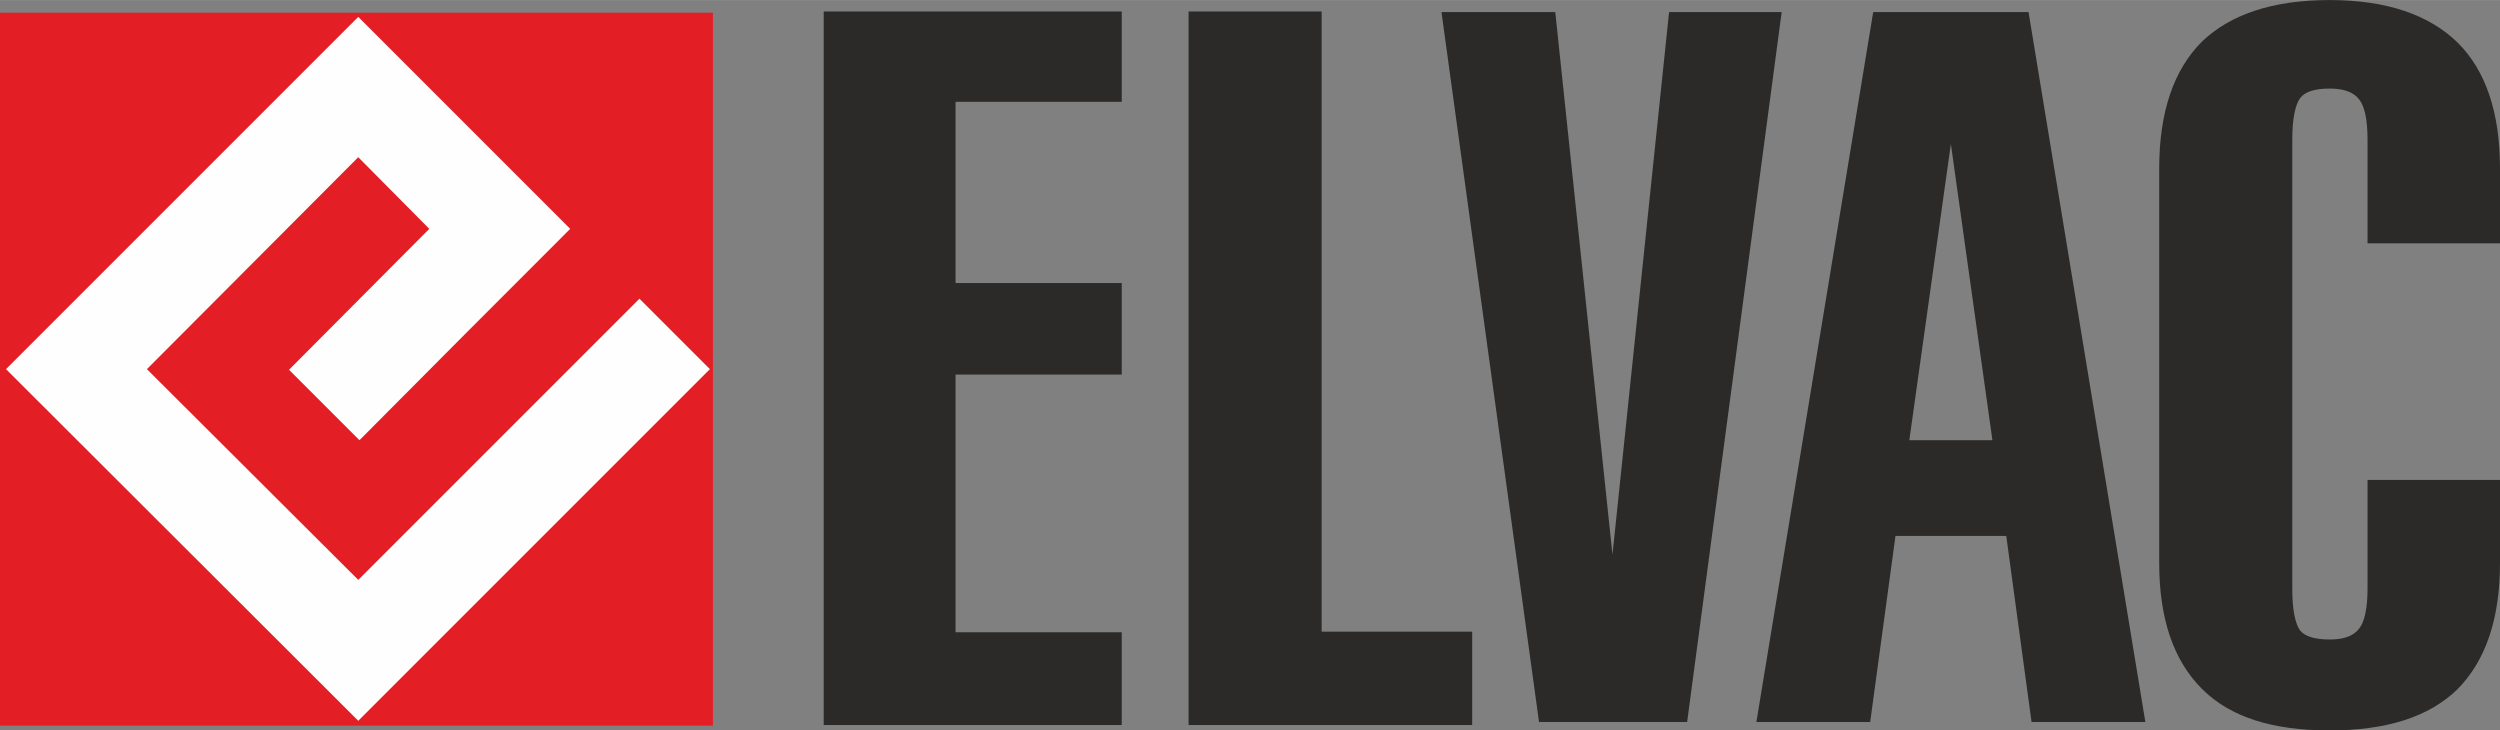<?xml version="1.0" encoding="UTF-8"?>
<!DOCTYPE svg PUBLIC "-//W3C//DTD SVG 1.1//EN" "http://www.w3.org/Graphics/SVG/1.1/DTD/svg11.dtd">
<!-- Creator: CorelDRAW X8 -->
<svg xmlns="http://www.w3.org/2000/svg" xml:space="preserve" width="105.763mm" height="30.903mm" version="1.1" style="shape-rendering:geometricPrecision; text-rendering:geometricPrecision; image-rendering:optimizeQuality; fill-rule:evenodd; clip-rule:evenodd"
viewBox="0 0 4152 1213"
 xmlns:xlink="http://www.w3.org/1999/xlink">
 <rect x="0" y="0" width="4152" height="1213" fill="#808080" stroke="none"/>
 <defs>
  <style type="text/css">
   <![CDATA[
    .fil2 {fill:#FEFEFE}
    .fil1 {fill:#E31E24}
    .fil0 {fill:#2B2A29;fill-rule:nonzero}
   ]]>
  </style>
 </defs>
 <g id="Vrstva_x0020_1">
  <polygon class="fil0" points="1368,1204 1368,19 1863,19 1863,169 1587,169 1587,470 1863,470 1863,622 1587,622 1587,1050 1863,1050 1863,1204 "/>
  <g id="_1566928180336">
   <polygon class="fil0" points="1974,1204 1974,19 2195,19 2195,1049 2445,1049 2445,1204 "/>
   <polygon class="fil0" points="2394,20 2583,20 2678,921 2772,20 2959,20 2802,1199 2556,1199 "/>
   <path class="fil0" d="M3240 239l-69 492 138 0 -69 -492zm-92 651l-42 309 -189 0 194 -1179 258 0 194 1179 -189 0 -42 -309 -184 0z"/>
   <path class="fil0" d="M3932 797l220 0 0 138c0,93 -24,162 -70,209 -48,47 -119,69 -213,69 -95,0 -165,-22 -212,-69 -47,-47 -71,-116 -71,-209l0 -655c0,-94 24,-164 71,-211 47,-45 117,-69 212,-69 94,0 165,24 213,71 46,46 70,115 70,209l0 124 -220 0 0 -172c0,-34 -5,-56 -14,-67 -10,-13 -27,-18 -49,-18 -24,0 -41,5 -49,16 -8,11 -13,34 -13,69l0 746c0,35 5,58 13,69 8,10 25,15 49,15 22,0 39,-5 49,-18 9,-11 14,-34 14,-66l0 -181z"/>
  </g>
  <polygon class="fil1" points="0,21 1184,21 1184,1205 0,1205 "/>
 </g>
 <g id="Prime_x0020_Logo_x0020_Solid_x0020_Black">
  <path class="fil2" d="M10 613l585 -585 352 352c-117,117 -234,234 -350,351l-117 -117 233 -234 -118 -119 -351 352 351 350 467 -467 117 117 -584 584 -585 -584z"/>
 </g>
</svg>
